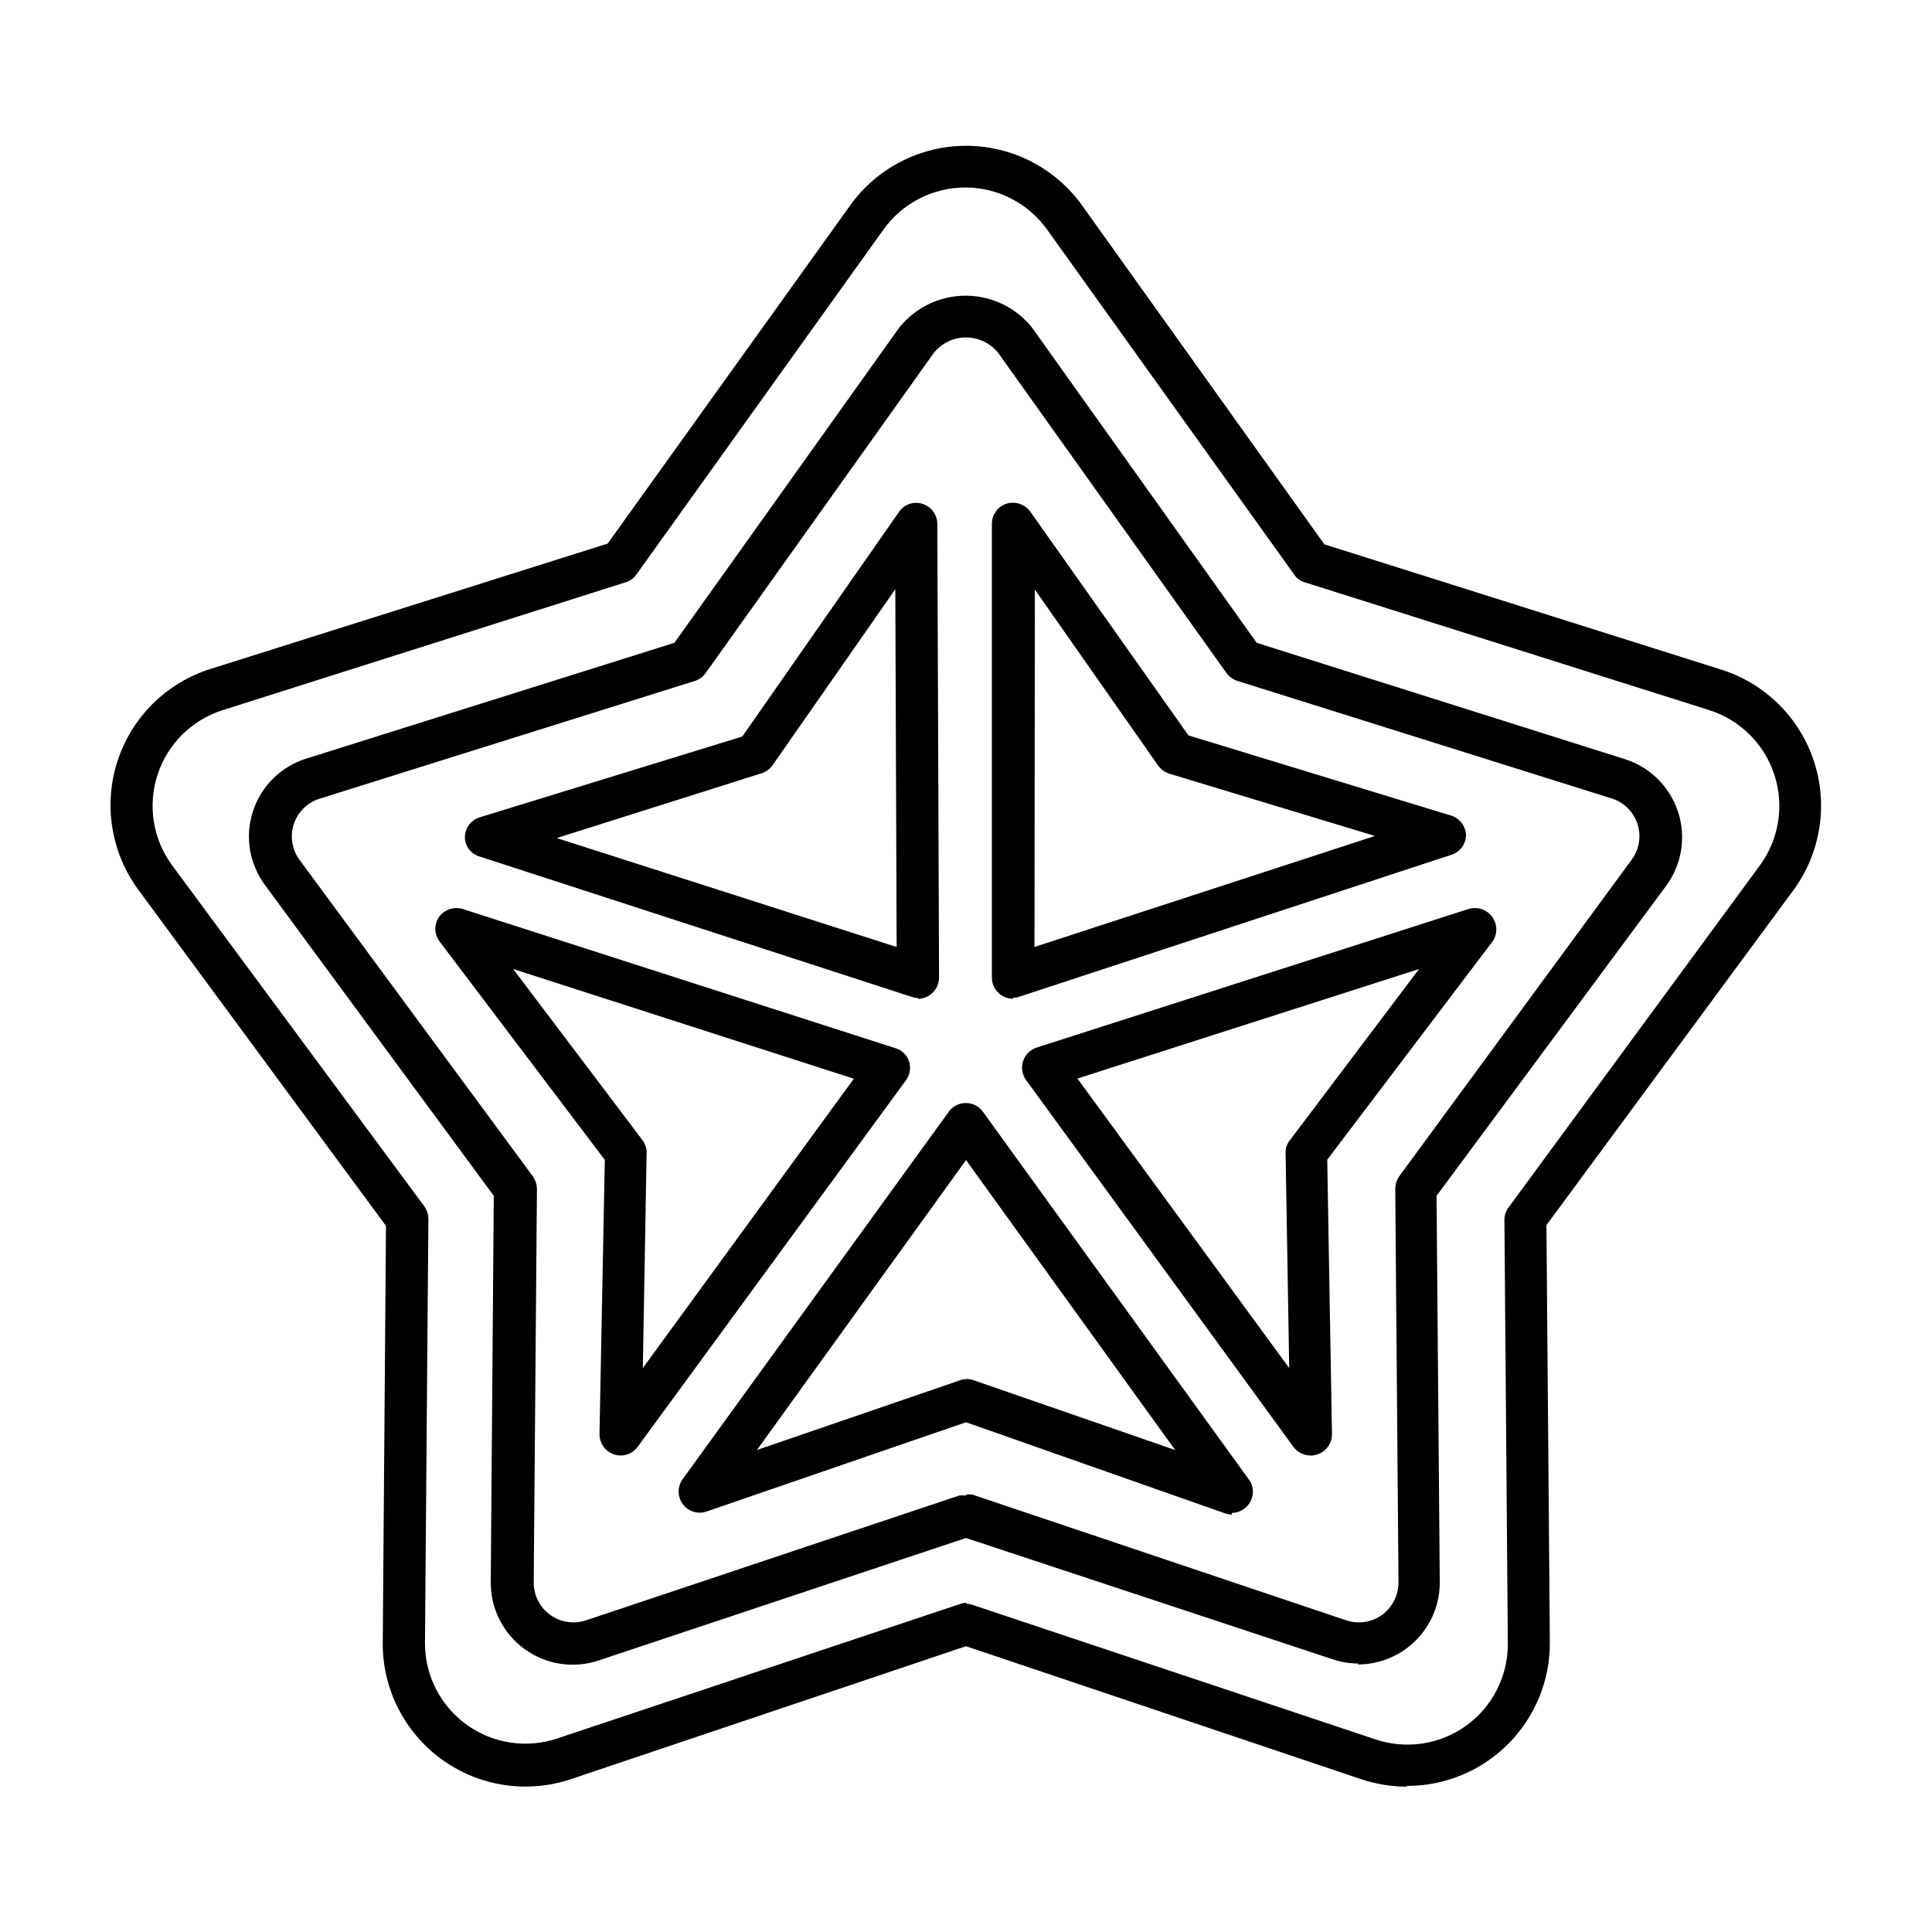 <?xml version="1.0" encoding="UTF-8"?>
<!-- The Best Svg Icon site in the world: iconSvg.co, Visit us! https://iconsvg.co -->
<svg fill="#000000" width="800px" height="800px" version="1.1" viewBox="144 144 512 512" xmlns="http://www.w3.org/2000/svg">
 <path d="m516.73 617.49c-4.059-0.023-8.086-0.688-11.941-1.965l-104.79-35.266-104.79 35.266h0.004c-11.582 3.852-24.312 1.883-34.184-5.293-9.875-7.176-15.68-18.676-15.594-30.879l0.855-110.48-65.594-89.023c-7.254-9.824-9.324-22.543-5.555-34.156 3.766-11.613 12.91-20.695 24.547-24.387l105.35-33.25 64.234-89.578c7.094-9.941 18.551-15.84 30.758-15.84 12.211 0 23.668 5.898 30.758 15.84l64.184 89.777 105.35 33.25c11.57 3.715 20.656 12.758 24.418 24.316 3.762 11.555 1.742 24.211-5.422 34.027l-65.496 88.82 0.906 110.48c0.082 10.086-3.871 19.789-10.977 26.949-7.102 7.164-16.773 11.191-26.859 11.191m-116.88-48.266c0.602-0.008 1.195 0.098 1.762 0.301l106.55 35.57c8.137 2.801 17.125 1.496 24.129-3.504 7-5.004 11.152-13.082 11.141-21.688l-0.906-112.35h-0.004c-0.008-1.219 0.379-2.402 1.109-3.379l66.555-90.582c5.098-6.922 6.543-15.875 3.887-24.051-2.66-8.172-9.094-14.562-17.289-17.16l-107.16-33.859c-1.156-0.328-2.156-1.062-2.82-2.062l-65.496-91.441c-5.004-6.984-13.07-11.129-21.664-11.129s-16.66 4.144-21.664 11.129l-65.496 91.441c-0.695 0.992-1.707 1.719-2.871 2.062l-106.71 33.859c-8.207 2.578-14.66 8.969-17.324 17.148-2.66 8.184-1.199 17.148 3.922 24.062l66.809 90.332c0.691 0.988 1.062 2.168 1.055 3.375l-0.906 112.35v0.004c-0.012 8.605 4.137 16.684 11.141 21.684 7.004 5.004 15.992 6.309 24.129 3.504l106.55-35.57v0.004c0.562-0.207 1.16-0.309 1.762-0.305m103.79 16.07v0.004c-2.312 0.004-4.609-0.371-6.801-1.109l-97.184-32.145-97.188 32.395c-6.672 2.293-14.039 1.203-19.758-2.926-5.723-4.129-9.082-10.777-9.008-17.828l0.805-102.32-60.609-82.324c-4.188-5.625-5.387-12.934-3.215-19.605 2.172-6.668 7.449-11.871 14.148-13.949l97.539-30.68 59.551-83.48c4.269-5.379 10.766-8.512 17.633-8.512 6.867 0 13.359 3.133 17.633 8.512l59.5 83.48 97.59 30.832h-0.004c6.672 2.117 11.914 7.316 14.082 13.973 2.168 6.652 0.996 13.941-3.148 19.582l-60.859 82.172 0.855 102.32c0.043 5.793-2.234 11.363-6.324 15.469-4.086 4.106-9.645 6.41-15.438 6.394m-103.79-44.988c0.582-0.105 1.18-0.105 1.762 0l99 33.301c3.223 1.078 6.769 0.535 9.52-1.461 2.723-2.031 4.324-5.223 4.332-8.617l-0.855-104.19c-0.004-1.223 0.363-2.418 1.059-3.426l61.516-83.781c2.039-2.691 2.66-6.203 1.66-9.43-1-3.231-3.492-5.777-6.699-6.844l-99.453-31.238c-1.129-0.379-2.117-1.098-2.82-2.062l-60.457-84.793c-2.074-2.613-5.227-4.137-8.562-4.137-3.34 0-6.492 1.523-8.566 4.137l-60.457 84.84c-0.711 0.98-1.719 1.703-2.871 2.066l-99.402 31.188c-3.25 1.008-5.805 3.531-6.856 6.766-1.051 3.234-0.469 6.781 1.566 9.508l61.766 83.781c0.711 1.004 1.098 2.199 1.109 3.426l-0.855 104.19c-0.027 3.398 1.586 6.606 4.336 8.602 2.746 2 6.293 2.551 9.516 1.477l98.848-33.051c0.586-0.102 1.184-0.102 1.766 0m70.535 5.039h-0.004c-0.617-0.02-1.23-0.141-1.812-0.352l-68.617-24.133-68.82 23.68c-2.301 0.754-4.824-0.051-6.254-2-1.434-1.949-1.453-4.598-0.047-6.566l70.535-97.387c1.039-1.469 2.734-2.336 4.535-2.316 1.801-0.027 3.5 0.84 4.531 2.316l70.434 97.387c1.469 1.953 1.469 4.644 0 6.602-1.051 1.426-2.707 2.285-4.484 2.316m-70.43-93.508-55.418 76.832 53.855-18.488v-0.004c1.156-0.402 2.418-0.402 3.578 0l53.402 18.492zm-91.492 78.293c-1.508 0-2.949-0.602-4.008-1.672-1.062-1.07-1.648-2.516-1.637-4.023l1.41-72.648-43.832-57.938c-1.434-1.965-1.434-4.633 0-6.602 1.453-1.852 3.891-2.629 6.148-1.965l114.46 36.828c1.777 0.449 3.211 1.754 3.828 3.477 0.566 1.707 0.285 3.574-0.754 5.039l-71.137 97.184c-1.043 1.441-2.707 2.305-4.484 2.32m-28.516-128.93 34.258 45.344c0.766 0.992 1.16 2.223 1.109 3.477l-1.008 56.93 55.922-76.68zm211.3 128.93c-1.793-0.016-3.473-0.875-4.535-2.32l-70.836-97.184c-1.055-1.453-1.348-3.32-0.789-5.027s1.902-3.039 3.609-3.586l114.47-36.73c2.32-0.695 4.824 0.156 6.246 2.117 1.438 1.965 1.438 4.633 0 6.602l-43.73 57.734 1.258 72.699c0.023 2.438-1.523 4.609-3.828 5.391-0.566 0.207-1.16 0.309-1.762 0.305m-61.867-99.906 56.121 76.73-0.957-56.98c-0.051-1.246 0.363-2.469 1.16-3.426l34.207-45.344zm-42.27-21.363c-0.586 0-1.164-0.102-1.715-0.301l-114.46-37.18c-2.359-0.688-3.957-2.887-3.879-5.34 0.113-2.344 1.684-4.359 3.93-5.039l69.574-21.41 41.516-59.5v-0.004c1.363-2.035 3.914-2.918 6.246-2.164 2.328 0.742 3.914 2.894 3.93 5.34l0.453 120.21c-0.027 3.086-2.508 5.59-5.59 5.644m-95.723-42.621 90.078 28.867-0.352-94.816-32.496 46.602c-0.699 1.035-1.73 1.801-2.922 2.168zm120.91 42.57h-0.004c-3.086 0-5.59-2.504-5.59-5.594v-120.26c0.008-2.43 1.57-4.582 3.879-5.34 2.336-0.703 4.859 0.145 6.297 2.117l41.918 59.297 69.625 21.262c2.227 0.703 3.789 2.707 3.93 5.035 0.023 2.441-1.551 4.609-3.879 5.344l-114.41 37.582c-0.551 0.199-1.129 0.301-1.715 0.305m5.746-108.17-0.102 94.715 90.23-29.422-54.562-16.527c-1.176-0.402-2.195-1.156-2.922-2.164z"/>
</svg>